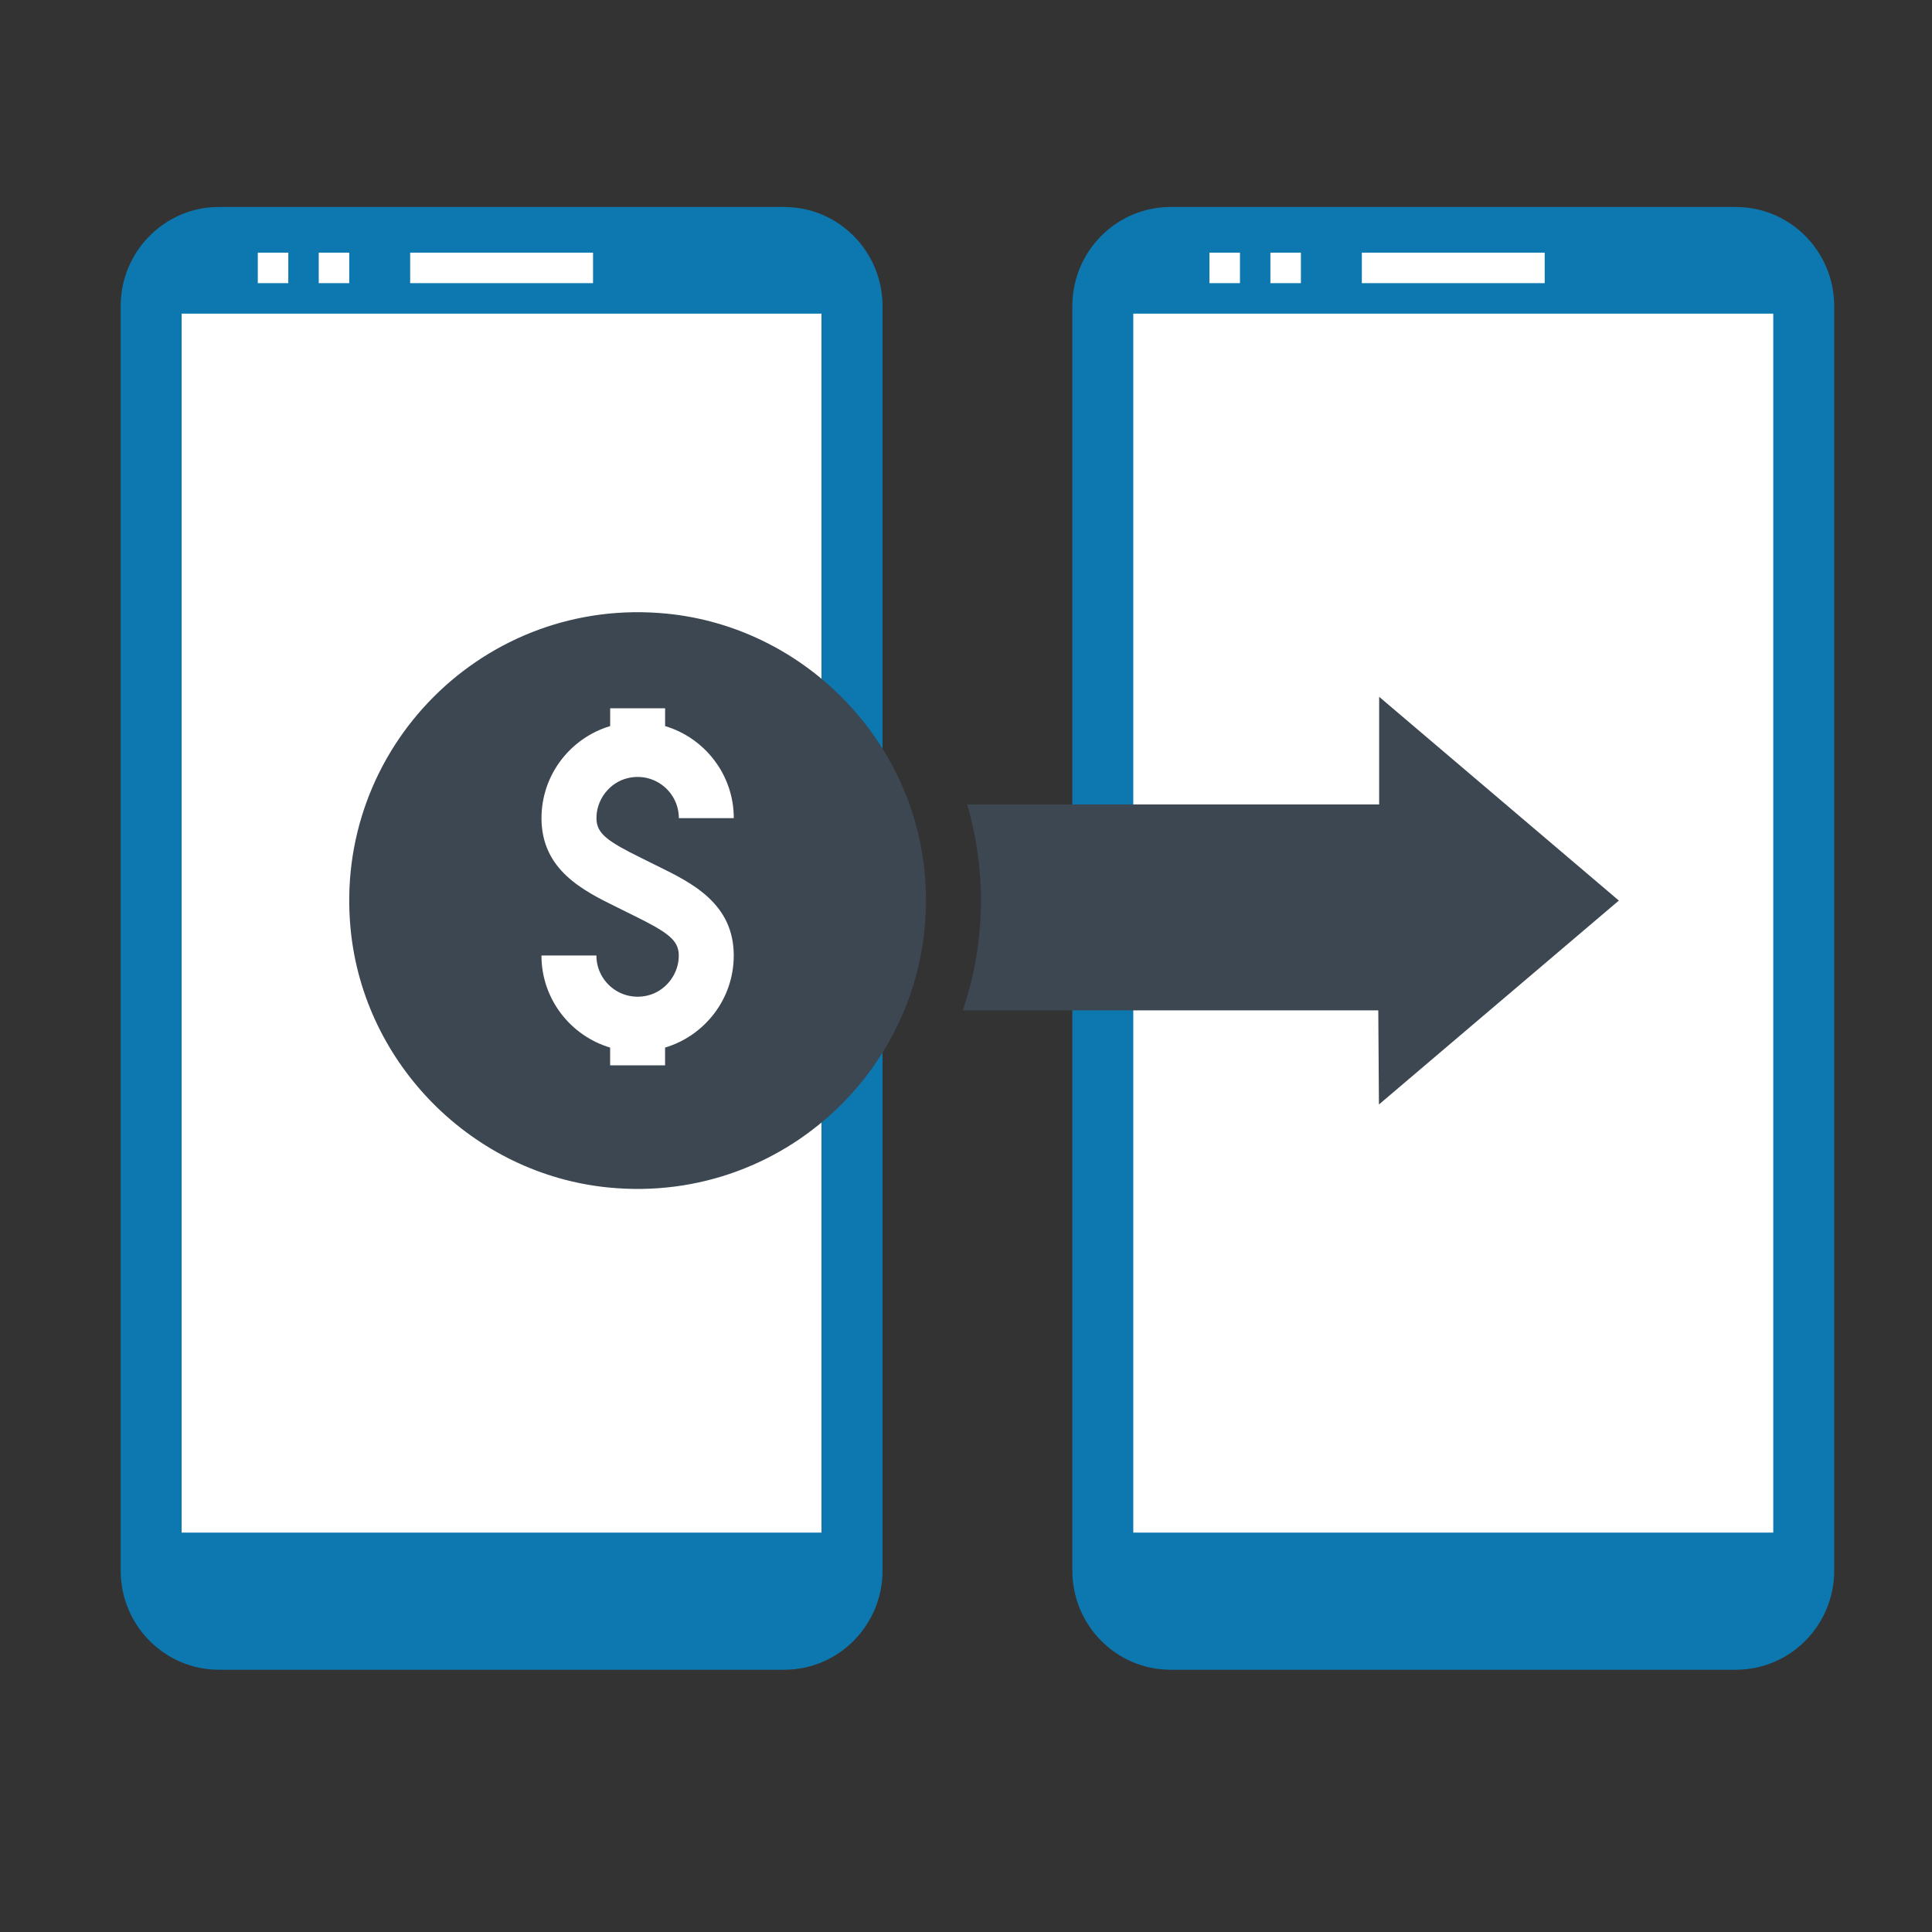 <svg viewBox="0 0 512 512" xmlns="http://www.w3.org/2000/svg"><rect x="0" y="0" width="512" height="512" fill="#333333" stroke="none"/><path d="m47.95 63.63h169.78v345.98h-169.78z" fill="#fff"/><path d="m300.24 62.08h169.78v347.54h-169.78z" fill="#fff"/><path d="m460.03 54.85h-149.8c-14.39 0-26.05 11.77-26.05 26.28v293.02h16.15v-291.03h169.6v323.04h-169.6v-56.53h-16.15v66.59c0 14.52 11.66 26.28 26.05 26.28h149.8c14.39 0 26.05-11.77 26.05-26.28v-335.08c0-14.52-11.66-26.28-26.05-26.28zm-131.43 20.19h-8.08v-8.08h8.08zm16.15 0h-8.08v-8.08h8.08zm64.61 0h-48.46v-8.08h48.46z" fill="#0d78af"/><path d="m207.83 54.85h-149.8c-14.39 0-26.05 11.77-26.05 26.28v278.57h16.15v-276.58h169.6v323.04h-169.6v-56.53h-16.15v66.59c0 14.52 11.66 26.28 26.05 26.28h149.8c14.39 0 26.05-11.77 26.05-26.28v-335.08c0-14.52-11.66-26.28-26.05-26.28zm-131.43 20.19h-8.08v-8.08h8.08zm16.15 0h-8.08v-8.08h8.08zm64.61 0h-48.46v-8.08h48.46z" fill="#0d78af"/><g fill="#3c4752"><path d="m365.26 267.77.17 24.93 63.58-54.04-63.52-54v28.52h-109.19c2.36 8.09 3.66 16.63 3.66 25.47 0 10.18-1.71 19.97-4.81 29.11h110.11z"/><path d="m161.15 314.69c48.27 4.83 88.68-35.59 83.85-83.86-3.57-35.73-32.47-64.63-68.21-68.2-48.27-4.82-88.68 35.58-83.85 83.85 3.57 35.73 32.47 64.63 68.2 68.21zm6.79-72.06-4.36-2.16c-8.95-4.4-20.08-9.87-20.08-23.65 0-11.52 7.69-21.26 18.2-24.4v-4.71h14.56v4.71c10.51 3.14 18.2 12.88 18.2 24.4h-14.56c0-6.84-6.32-12.23-13.42-10.64-4.94 1.11-8.55 5.8-8.41 10.87.11 3.91 3.01 5.96 11.94 10.36l4.36 2.16c8.95 4.4 20.08 9.87 20.08 23.65 0 11.52-7.69 21.26-18.2 24.4v4.71h-14.56v-4.71c-10.51-3.14-18.2-12.88-18.2-24.4h14.56c0 6.84 6.32 12.23 13.42 10.64 4.94-1.11 8.55-5.8 8.41-10.87-.11-3.91-3.01-5.96-11.94-10.36z"/></g></svg>